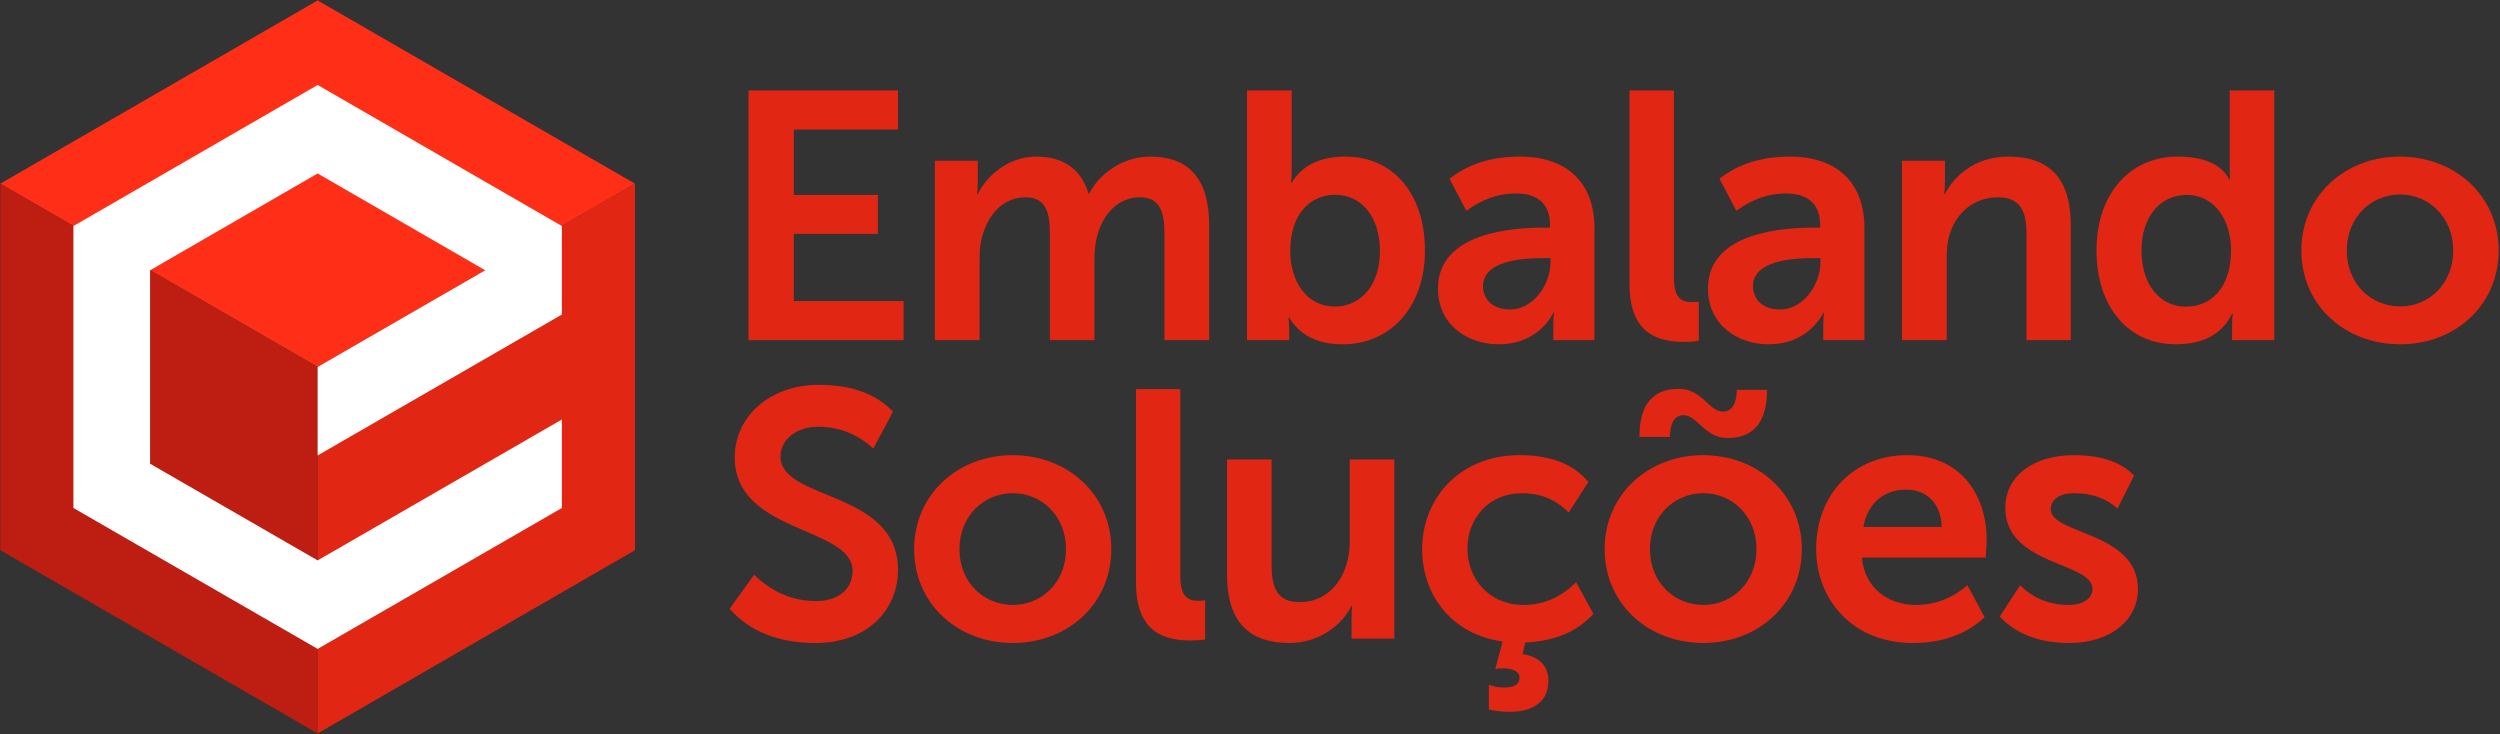 <svg version="1.2" xmlns="http://www.w3.org/2000/svg" viewBox="0 0 1689 496" width="1689" height="496">
	<rect x="0" y="0" width="1689" height="496" fill="#333333" stroke="none"/>
	<title>logo_embalando-ai</title>
	<style>
		.s0 { fill: #e22614 } 
		.s1 { fill: #ff2e17 } 
		.s2 { fill: #be1e11 } 
		.s3 { fill: #ffffff } 
	</style>
	<g id="Layer 1">
		<g id="&lt;Group&gt;">
			<g id="&lt;Group&gt;">
				<path id="&lt;Compound Path&gt;" class="s0" d="m505.7 61.1h101v26.4h-70.4v44.2h56.8v26.3h-56.8v45.4h74.2v26.4h-104.8z"/>
				<path id="&lt;Compound Path&gt;" class="s0" d="m631.6 108.6h29v14.1q0 4.5-0.5 8.3h0.5c5.9-11.9 20.4-25.2 39.4-25.2 18.5 0 30.4 8.5 35.4 24.9h0.5c6.6-13 22.3-24.9 41.3-24.9 25.2 0 39.7 14.2 39.7 46.1v77.9h-30.2v-72.2c0-13.8-2.6-24.3-16.6-24.3-15.5 0-25.7 12.4-29.2 27.6-1.2 4.7-1.5 10-1.5 15.7v53.2h-30.1v-72.2c0-13.1-2.2-24.3-16.4-24.3-15.7 0-25.9 12.4-29.7 27.8-1.2 4.5-1.4 10-1.4 15.5v53.2h-30.2z"/>
				<path id="&lt;Compound Path&gt;" fill-rule="evenodd" class="s0" d="m842.5 61.1h30.2v52.1q0 5.9-0.5 10.2h0.5q10.7-17.6 36.3-17.6c32.8 0 53.7 25.9 53.7 63.4 0 38.5-23.5 63.4-55.6 63.4q-25.2 0-36.1-18h-0.5q0.5 3.5 0.5 8.3v6.9h-28.5zm59.4 146c16.6 0 30.4-13.5 30.4-37.5 0-23-12.4-38-30.2-38-15.7 0-30.4 11.4-30.4 38.3 0 18.7 10 37.2 30.2 37.2z"/>
				<path id="&lt;Compound Path&gt;" fill-rule="evenodd" class="s0" d="m1043.2 153.8h4v-1.7c0-15.9-9.9-21.4-23.2-21.4q-17.4 0-33.3 11.7l-11.4-21.6q18.8-15 47.5-15c31.8 0 50.4 17.6 50.4 48.2v75.8h-27.8v-10q0-4.8 0.5-8.6h-0.5c0.2 0-9.3 21.4-36.8 21.4-21.6 0-41.1-13.5-41.1-37.7 0-38.5 52-41.1 71.7-41.1zm-23 55.3c15.9 0 27.3-17.1 27.3-31.8v-2.9h-5.2c-15.5 0-40.4 2.2-40.4 19 0 8.1 5.9 15.7 18.3 15.7z"/>
				<path id="&lt;Compound Path&gt;" class="s0" d="m1100.9 61.1h30v126.4c0 13.3 4.5 16.6 12.3 16.6q2.4 0 4.5-0.2v26.3q-4.5 0.8-9.5 0.8c-16.6 0-37.3-4.3-37.3-39z"/>
				<path id="&lt;Compound Path&gt;" fill-rule="evenodd" class="s0" d="m1225.6 153.8h4.1v-1.7c0-15.9-10-21.4-23.3-21.4q-17.4 0-33.3 11.7l-11.4-21.6q18.8-15 47.5-15c31.9 0 50.4 17.6 50.4 48.2v75.8h-27.8v-10q0-4.8 0.5-8.6h-0.5c0.2 0-9.3 21.4-36.8 21.4-21.6 0-41.1-13.5-41.1-37.7 0-38.5 52-41.1 71.7-41.1zm-23 55.3c15.9 0 27.3-17.1 27.3-31.8v-2.9h-5.2c-15.5 0-40.4 2.2-40.4 19 0 8.1 5.9 15.7 18.3 15.7z"/>
				<path id="&lt;Compound Path&gt;" class="s0" d="m1285 108.6h29v14.1q0 4.5-0.5 8.3h0.5c5.2-10.2 18.5-25.2 43-25.2 26.8 0 42 14 42 46.1v77.9h-29.9v-71.8c0-14.7-3.8-24.7-19.3-24.7-16.1 0-28 10.3-32.5 24.7-1.7 5-2.1 10.5-2.1 16.2v55.6h-30.2z"/>
				<path id="&lt;Compound Path&gt;" fill-rule="evenodd" class="s0" d="m1471.2 105.8q26.6 0 34.9 15.4h0.5q-0.2-3.1-0.2-6.9v-53.2h30.1v168.7h-28.5v-10q0-4.5 0.5-7.8h-0.5q-10.2 20.6-38 20.6c-32.7 0-53.6-25.9-53.6-63.4 0-38.5 22.8-63.4 54.8-63.4zm5.7 101.4c15.7 0 30.4-11.4 30.4-38.2 0-18.8-10-37.3-30.1-37.3-16.7 0-30.4 13.5-30.4 37.5 0 23 12.3 38 30.1 38z"/>
				<path id="&lt;Compound Path&gt;" fill-rule="evenodd" class="s0" d="m1621.3 105.8c37.1 0 66.8 26.4 66.8 63.4 0 37.3-29.7 63.4-66.5 63.4-37.1 0-66.8-26.1-66.8-63.4 0-37 29.7-63.4 66.5-63.4zm0.3 101.2c19.4 0 35.8-15.2 35.8-37.8 0-22.3-16.4-37.8-35.8-37.8-19.8 0-36.1 15.5-36.1 37.8 0 22.6 16.3 37.8 36.1 37.8z"/>
			</g>
			<g id="&lt;Group&gt;">
				<path id="&lt;Compound Path&gt;" class="s0" d="m509.5 388.3q18.3 17.8 42.1 17.8c12.8 0 24.4-6.6 24.4-20.4 0-30.2-79.6-25-79.6-76.7 0-28.1 24.3-49 56.6-49q33.2 0 50.3 18.1l-13.3 24.9q-16.1-14.7-37.3-14.7c-14.2 0-25.4 8.3-25.4 20.2 0 29.9 79.4 22.6 79.4 76.5 0 26.8-20.5 49.4-55.6 49.4q-37.6 0-58.2-23.1z"/>
				<path id="&lt;Compound Path&gt;" fill-rule="evenodd" class="s0" d="m684.1 307.5c37 0 66.7 26.4 66.7 63.5 0 37.2-29.7 63.4-66.5 63.4-37 0-66.7-26.2-66.7-63.4 0-37.1 29.7-63.5 66.5-63.5zm0.2 101.2c19.5 0 35.9-15.2 35.9-37.7 0-22.4-16.4-37.8-35.9-37.8-19.7 0-36.1 15.4-36.1 37.8 0 22.5 16.4 37.7 36.1 37.7z"/>
				<path id="&lt;Compound Path&gt;" class="s0" d="m767.5 262.9h29.9v126.3c0 13.3 4.5 16.7 12.3 16.7q2.4 0 4.5-0.3v26.4q-4.5 0.7-9.5 0.7c-16.6 0-37.2-4.3-37.2-38.9z"/>
				<path id="&lt;Compound Path&gt;" class="s0" d="m829 310.4h30.1v71.7c0 14.7 3.8 24.7 18.8 24.7 21.8 0 34-19.2 34-40.8v-55.6h30.1v121.1h-28.9v-13.8q0-4.7 0.4-8.5h-0.4c-6 12.6-21.4 25.2-42.1 25.2-25.9 0-42-13.1-42-46.1z"/>
				<path id="&lt;Compound Path&gt;" class="s0" d="m1026.6 307.5q31.6 0 46.5 18.1l-13.3 20.7q-12.6-13.1-31.6-13.1c-22.3 0-36.8 16.9-36.8 37.5 0 20.4 14.8 38 37.8 38q20.4 0 35.6-15.4l11.7 21.4q-16.2 18-46.1 19.4l-1.7 7.9c9.8 1.2 17.4 6.9 17.4 18 0 15.7-12.9 20.9-25.7 20.9q-8.1 0-14.5-1.6v-16.7q5 1.9 10.2 1.9c5.7 0 10.5-1.6 10.5-6.6 0-4.5-5-6.4-11.4-6.4q-2.6 0-5 0.5l5-18.6c-33.5-4.5-54.4-30.6-54.4-62.4 0-34.5 25.6-63.5 65.8-63.5z"/>
				<path id="&lt;Compound Path&gt;" fill-rule="evenodd" class="s0" d="m1150.6 307.5c37 0 66.7 26.4 66.7 63.5 0 37.2-29.7 63.4-66.5 63.4-37 0-66.7-26.2-66.7-63.4 0-37.1 29.7-63.5 66.5-63.5zm-16.4-44.8c15.9 0 20.2 15.4 29.9 15.4 6.7 0 9.3-7.1 9.3-14.7h20.4c0 21.3-8.6 32.5-26.6 32.5-15.9 0-20.2-15.4-29.9-15.4-6.7 0-9.1 6.9-9.1 14.7h-20.6c0-21.6 8.8-32.5 26.6-32.5zm16.6 146c19.5 0 35.9-15.2 35.9-37.7 0-22.4-16.4-37.8-35.9-37.8-19.7 0-36.1 15.4-36.1 37.8 0 22.5 16.4 37.7 36.1 37.7z"/>
				<path id="&lt;Compound Path&gt;" fill-rule="evenodd" class="s0" d="m1288.6 307.5c34.9 0 53.6 25.5 53.6 57.5q0 3.6-0.7 11.7h-83.6c1.9 21.1 18.3 32 36.4 32q19.4 0 34.9-13.3l11.6 21.6q-18.5 17.4-48.7 17.4c-40.1 0-65.1-29-65.1-63.4 0-37.3 25.5-63.5 61.6-63.5zm23.2 48.5c-0.4-16.4-10.6-25.2-23.9-25.2-15.5 0-26.2 9.5-29 25.2z"/>
				<path id="&lt;Compound Path&gt;" class="s0" d="m1364.8 395.4q13.3 13.3 33 13.3c8.6 0 15.9-3.8 15.9-10.9 0-18.1-58.9-15.7-58.9-54.6 0-22.6 20.2-35.7 46.3-35.7q27.4 0 40.7 13.8l-11.2 22.3q-11.2-10.4-29.7-10.4c-7.8 0-15.4 3.3-15.4 10.9 0 17.1 58.9 15 58.9 53.9 0 20.2-17.6 36.4-46.3 36.4q-30.2 0-47.1-17.8z"/>
			</g>
			<path id="&lt;Path&gt;" class="s1" d="m214.6 247.9l-214.4-123.8 214.4-123.8 214.4 123.8z"/>
			<path id="&lt;Path&gt;" class="s2" d="m214.6 247.9v247.6l-214.4-123.8v-247.6l214.4 123.8z"/>
			<path id="&lt;Path&gt;" class="s0" d="m214.6 247.9l214.4-123.8v247.6l-214.4 123.8v-247.6z"/>
			<path id="&lt;Path&gt;" class="s3" d="m327.8 182.7v-0.1l-113.2-65.4-113.2 65.4v130.7l113.2 65.3 62.4-36 50.8-29.3 51.8-29.9v59.8l-165 95.2-165-95.2v-190.5l165-95.3 165 95.3v52.3 7.5l-165 95.2v-59.8l113-65.2z"/>
		</g>
	</g>
</svg>